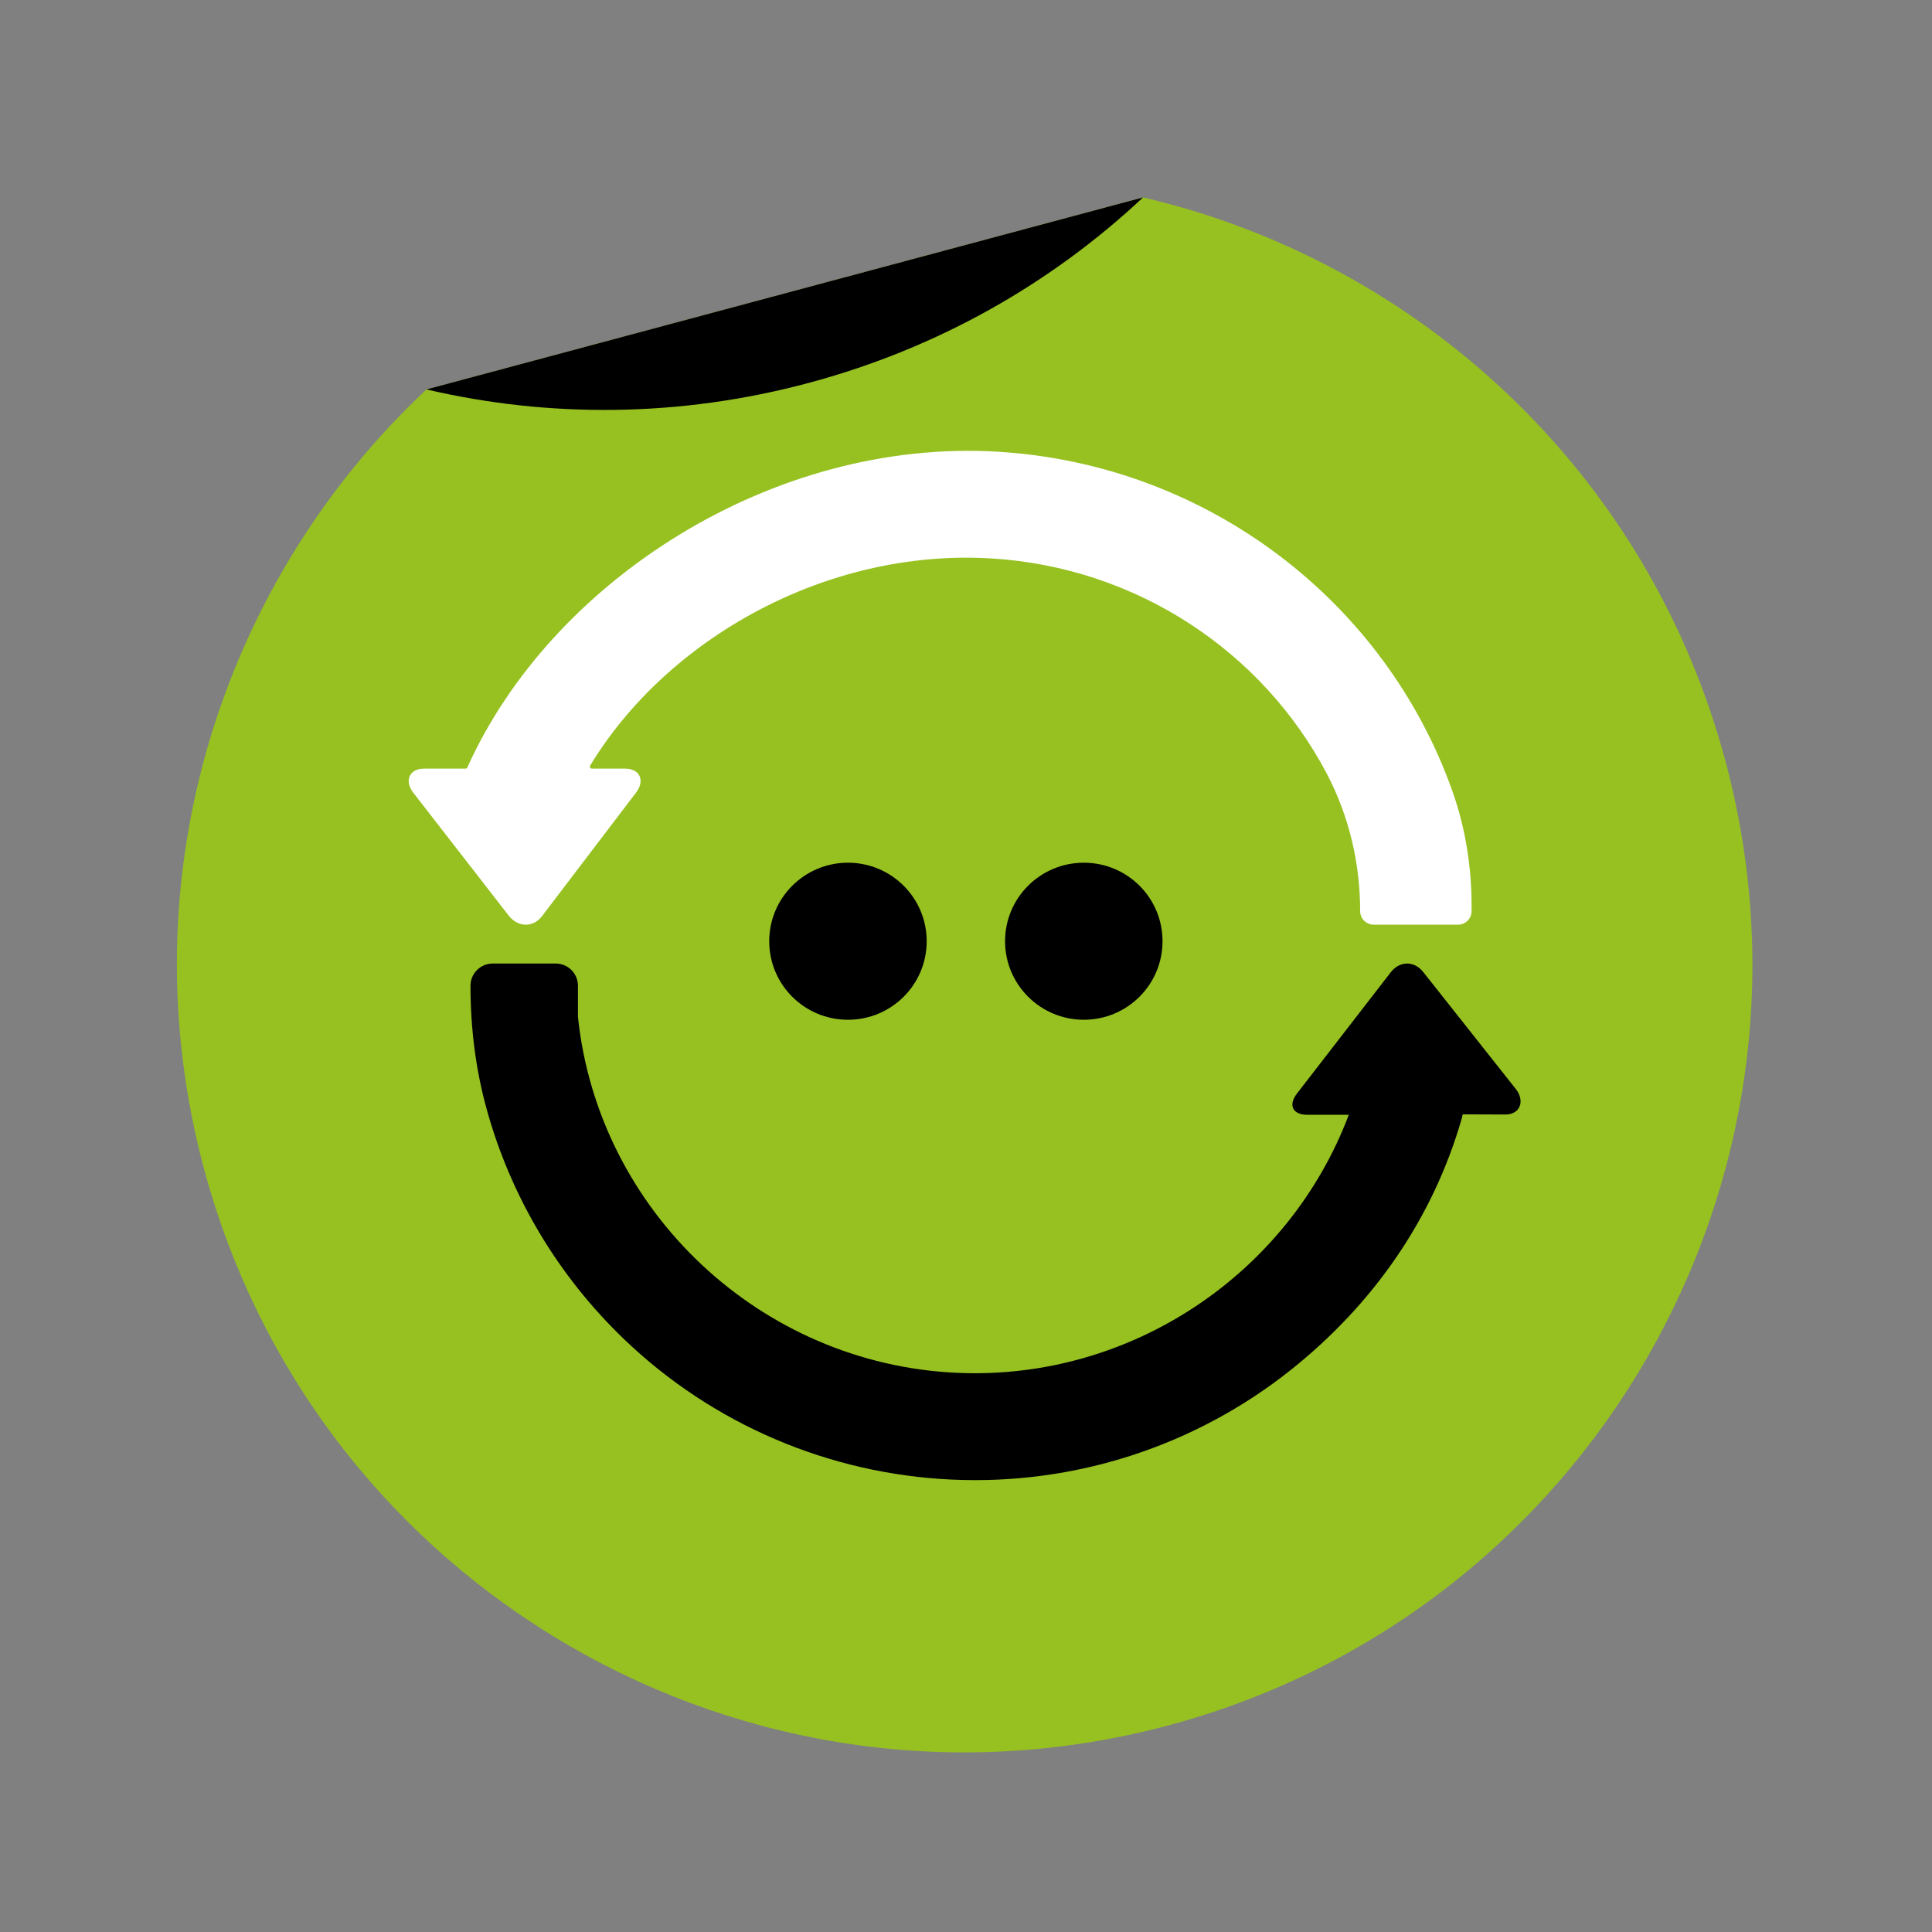 <svg xmlns="http://www.w3.org/2000/svg" width="314" height="314" viewBox="0 0 314 314" fill="none"><rect x="0" y="0" width="314" height="314" fill="#808080" stroke="none"/><path fill-rule="evenodd" clip-rule="evenodd" d="M69.313 63.291C35.969 94.541 20.486 142.68 33.141 189.908C51.437 258.192 121.624 298.714 189.908 280.418C258.192 262.121 298.714 191.934 280.418 123.651C267.763 76.422 230.285 42.474 185.782 32.083L69.313 63.291Z" fill="#96C121"></path><path fill-rule="evenodd" clip-rule="evenodd" d="M185.778 32.083C170.913 46.015 152.497 56.591 131.441 62.233C110.386 67.875 89.15 67.924 69.309 63.291L185.778 32.083Z" fill="black"></path><path d="M150.611 152.975C150.611 160.029 144.893 165.738 137.815 165.738C130.737 165.738 125.019 160.029 125.019 152.975C125.019 145.922 130.75 140.213 137.815 140.213C144.881 140.213 150.611 145.922 150.611 152.975Z" fill="black"></path><path d="M188.941 152.975C188.941 160.029 183.211 165.738 176.151 165.738C169.092 165.738 163.349 160.029 163.349 152.975C163.349 145.922 169.073 140.213 176.151 140.213C183.229 140.213 188.941 145.922 188.941 152.975Z" fill="black"></path><path d="M246.389 177.028L231.362 158.042C229.9 156.123 227.505 156.117 226.026 158.029L210.793 177.725C209.325 179.631 210.09 181.19 212.504 181.186H219.211C209.503 206.944 183.858 224.412 155.489 223.118C123.572 221.654 97.26 196.855 93.934 165.292H93.932V160.211C93.932 158.216 92.316 156.6 90.321 156.6H80.076C78.081 156.6 76.466 158.216 76.466 160.211C76.466 166.962 77.285 173.698 79.077 180.203C82.971 194.347 90.645 207.309 101.404 217.631C115.795 231.453 134.715 239.558 154.695 240.472C174.658 241.391 194.246 235.047 209.848 222.604C223.228 211.93 232.88 198.053 237.563 181.817L237.731 181.11L244.662 181.137C247.082 181.137 247.858 178.94 246.389 177.03V177.028Z" fill="black"></path><path d="M162.227 73.417C125.538 71.19 89.554 94.483 75.953 124.733C75.902 124.849 75.785 124.924 75.657 124.924H68.923C66.468 124.924 65.69 126.963 67.189 128.862L82.671 148.801C84.162 150.713 86.607 150.821 88.086 148.904L103.362 128.833C104.847 126.921 104.052 124.926 101.603 124.926H96.205C95.948 124.926 95.786 124.642 95.919 124.422C108.314 103.922 134.211 89.122 161.134 90.761C184.727 92.196 205.188 105.882 215.63 125.727C219.253 132.612 221.061 140.306 221.061 148.085C221.061 149.298 222.044 150.281 223.257 150.281H236.974C238.187 150.281 239.17 149.298 239.17 148.085V147.202C239.17 140.899 238.185 134.621 236.086 128.678C225.163 97.75 196.262 75.493 162.225 73.417H162.227Z" fill="white"></path></svg>